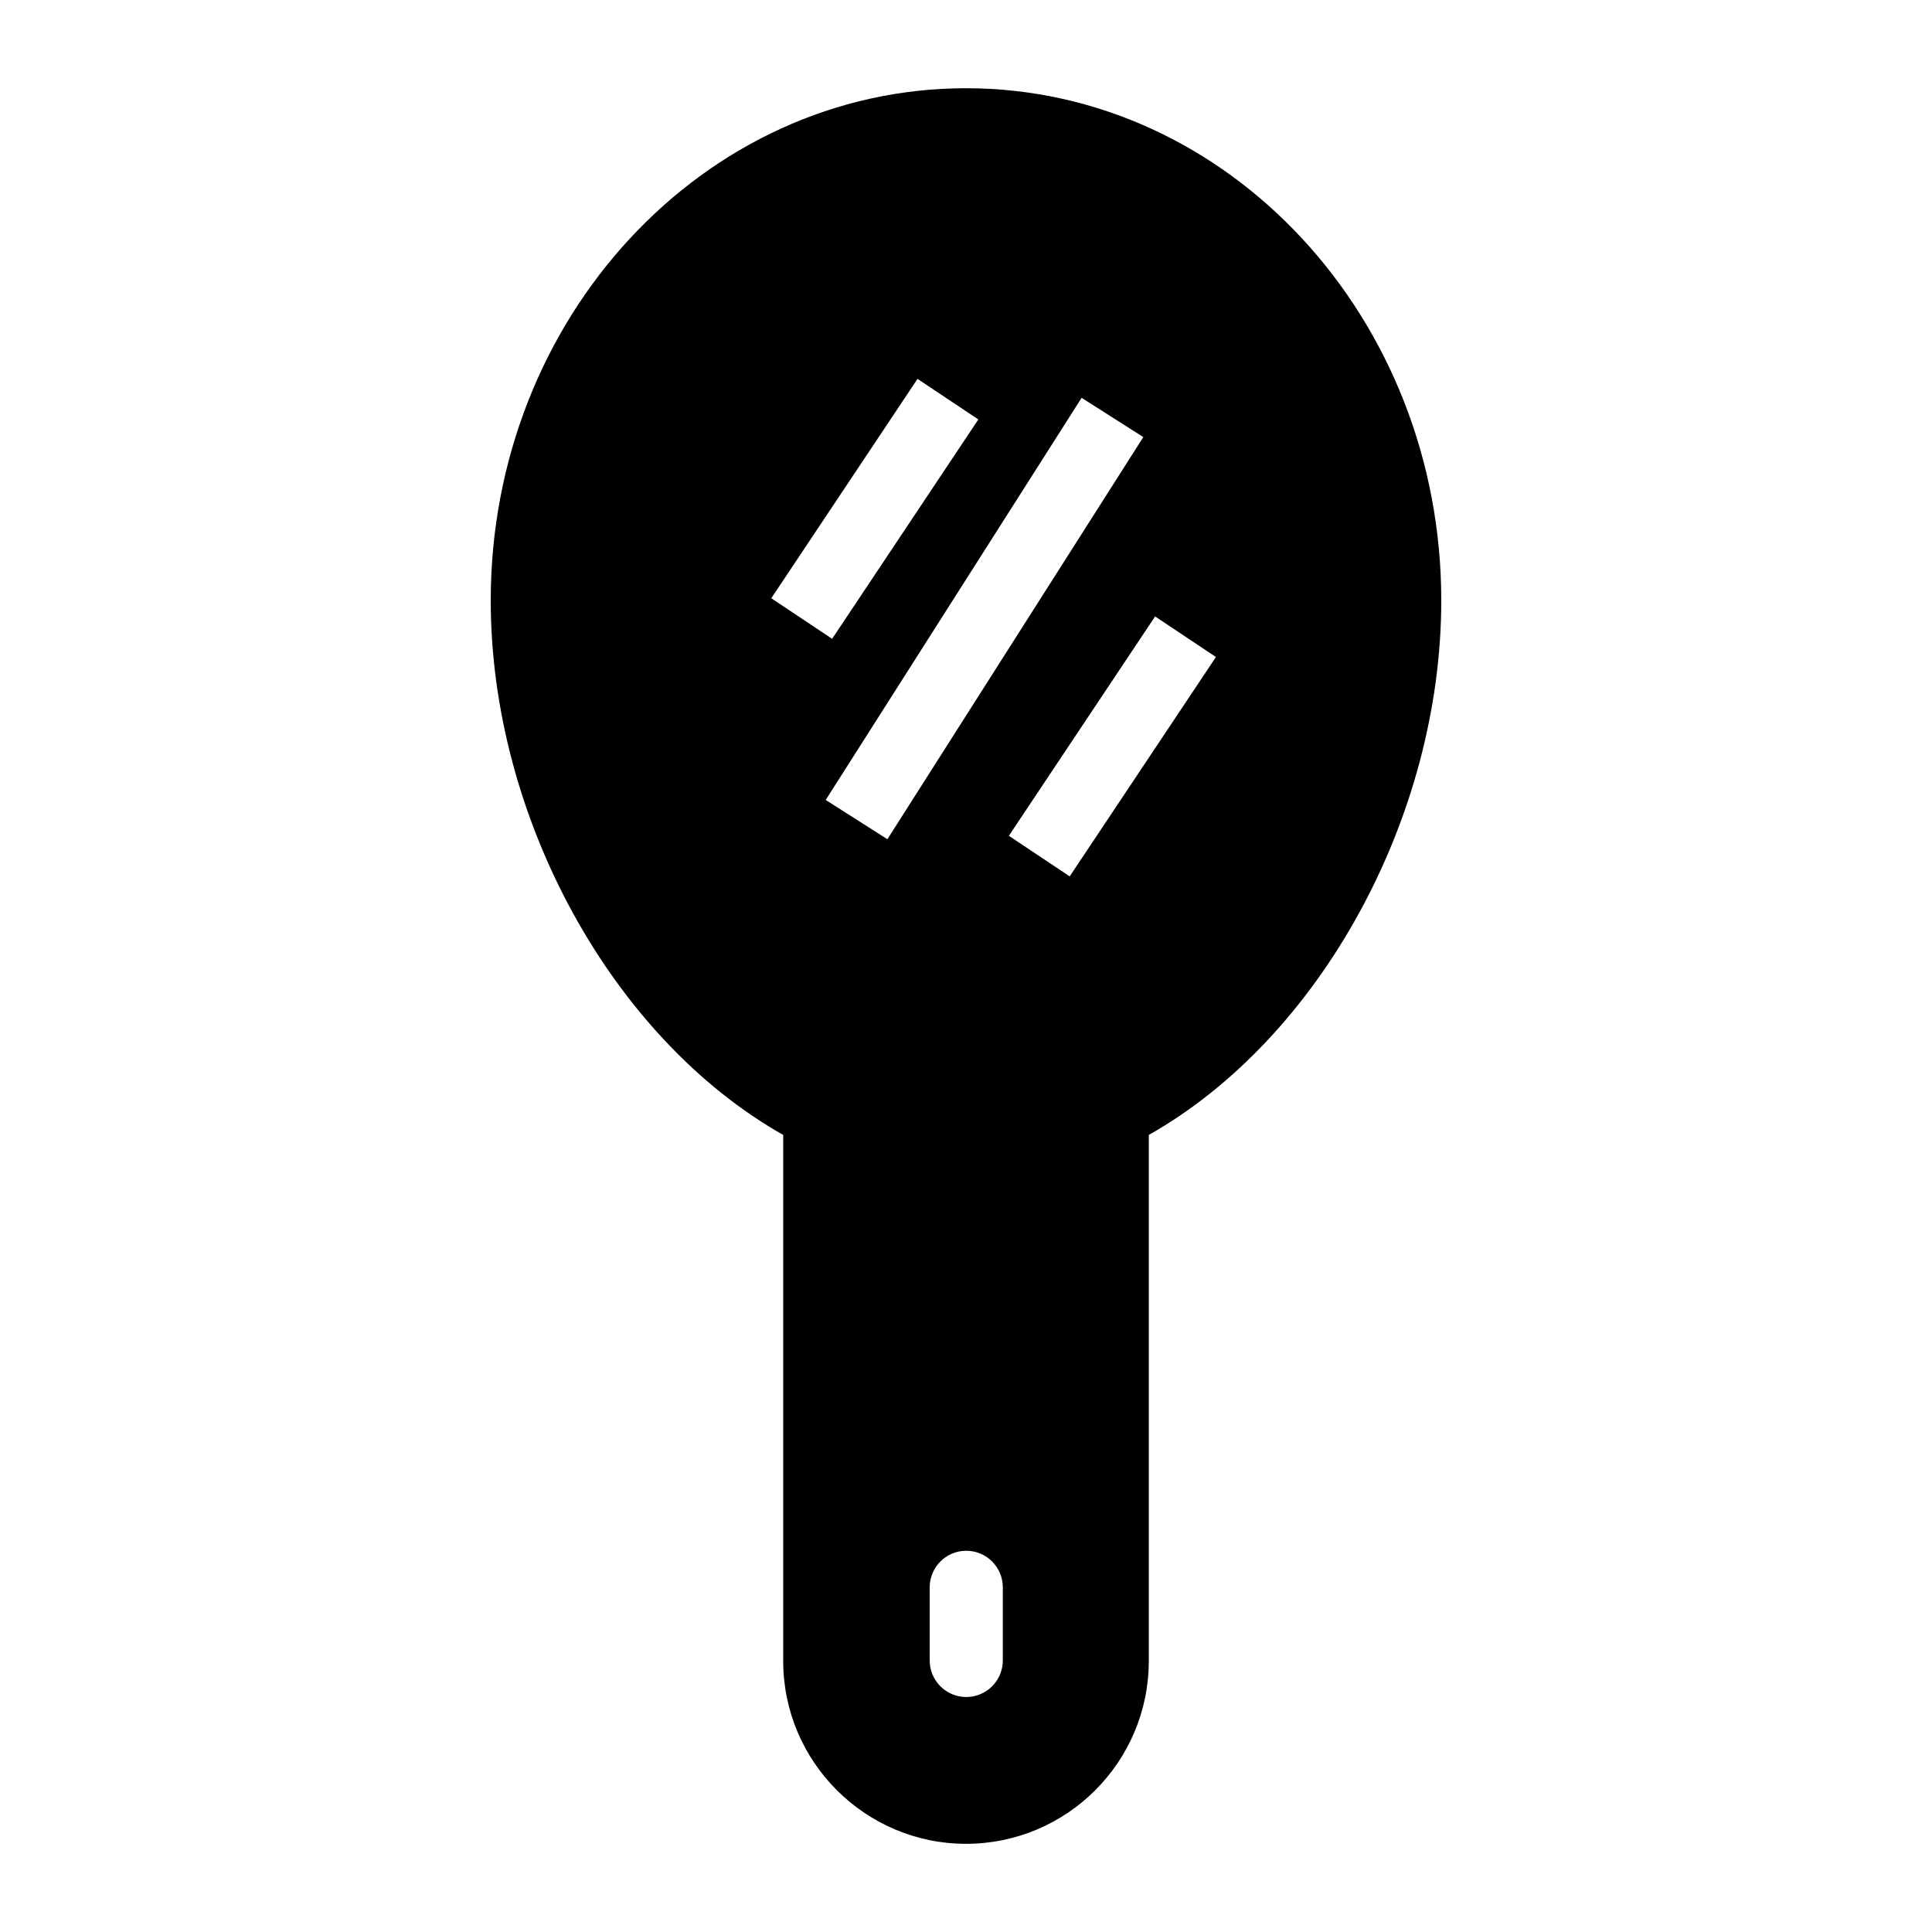 <?xml version="1.0" encoding="UTF-8"?>
<!-- Uploaded to: SVG Find, www.svgrepo.com, Generator: SVG Find Mixer Tools -->
<svg fill="#000000" width="800px" height="800px" version="1.1" viewBox="144 144 512 512" xmlns="http://www.w3.org/2000/svg">
 <path d="m400 167.38c-69.469 0-125.95 60.844-125.95 135.74 0 57.648 32.262 116.07 77.508 141.65v139.42c0 26.742 21.801 48.441 48.441 48.441 26.738 0 48.441-21.703 48.441-48.441l0.004-139.42c45.246-25.578 77.508-84 77.508-141.65 0-74.895-56.484-135.74-125.95-135.74zm-51.602 135.16 38.754-58.133 16.121 10.75-38.754 58.133zm14.422 53.457 67.82-106.57 16.348 10.406-67.82 106.57zm46.934 228.04c0 5.352-4.34 9.688-9.688 9.688-5.352 0-9.688-4.34-9.688-9.688v-19.379c0-5.352 4.34-9.688 9.688-9.688 5.352 0 9.688 4.34 9.688 9.688zm17.727-207.79-16.121-10.75 38.754-58.133 16.121 10.75z"/>
</svg>